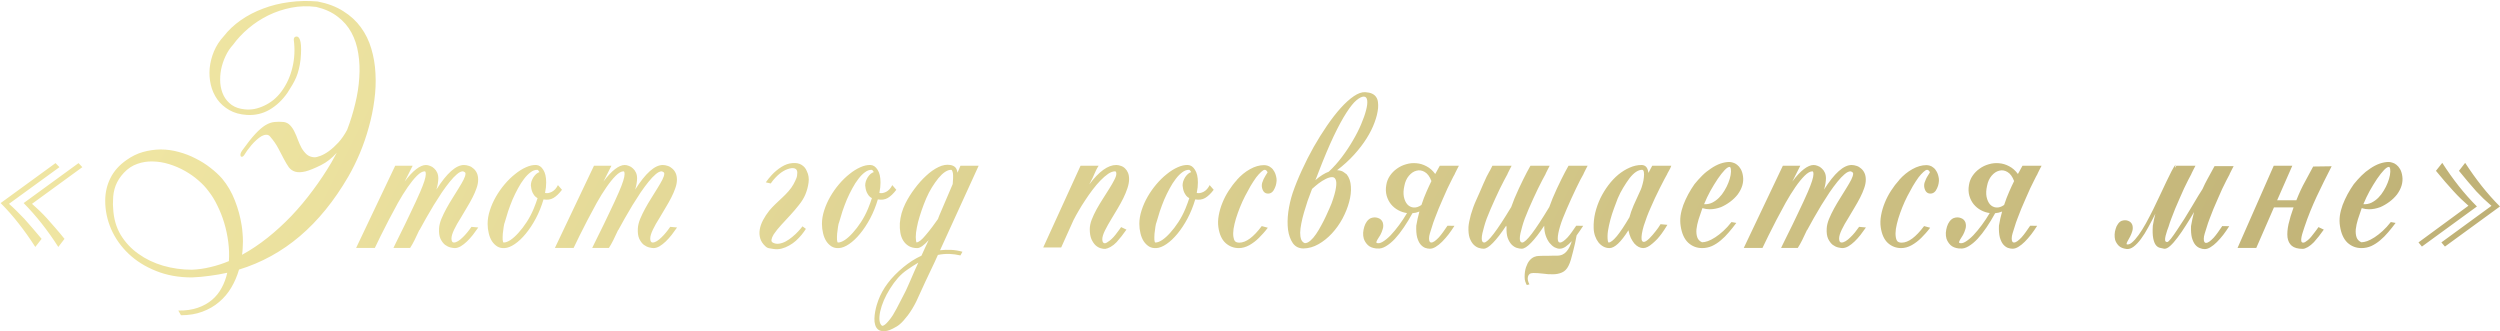 <?xml version="1.0" encoding="UTF-8"?> <svg xmlns="http://www.w3.org/2000/svg" width="1834" height="243" viewBox="0 0 1834 243" fill="none"> <path d="M57.619 119.656L60.402 122.625L23.479 149.529C25.334 151.137 27.22 152.869 29.138 154.725C31.055 156.58 32.88 158.466 34.611 160.384C36.405 162.363 38.415 164.651 40.642 167.249C42.868 169.785 45.095 172.444 47.321 175.228L42.775 181.165C38.817 174.98 34.735 169.228 30.529 163.909C26.324 158.59 21.932 153.611 17.355 148.973L57.619 119.656ZM40.734 119.656L43.61 122.625L6.594 149.529C8.449 151.137 10.336 152.9 12.253 154.817C14.232 156.735 16.057 158.59 17.727 160.384C19.52 162.363 21.53 164.651 23.757 167.249C25.983 169.785 28.241 172.444 30.529 175.228L25.891 181.165C21.932 174.98 17.85 169.228 13.645 163.909C9.501 158.59 5.109 153.611 0.471 148.973L40.734 119.656ZM233.046 1.092C240.406 2.514 246.684 4.896 251.879 8.235C257.136 11.513 261.435 15.472 264.775 20.11C268.176 24.749 270.712 29.944 272.382 35.696C274.114 41.448 275.135 47.509 275.444 53.88C275.815 60.25 275.537 66.806 274.609 73.548C273.743 80.228 272.382 86.845 270.527 93.401C268.733 99.957 266.537 106.328 263.94 112.513C261.342 118.636 258.528 124.326 255.497 129.583C245.169 147.334 233.356 161.868 220.058 173.187C206.76 184.505 191.855 192.7 175.341 197.771C173.981 202.472 172.094 206.863 169.682 210.945C167.27 215.027 164.301 218.553 160.776 221.521C157.25 224.552 153.137 226.933 148.437 228.665C143.798 230.397 138.572 231.263 132.758 231.263L130.81 227.83C136.253 227.892 141.015 227.212 145.097 225.789C149.179 224.367 152.674 222.418 155.58 219.944C158.487 217.47 160.838 214.533 162.631 211.131C164.487 207.729 165.847 204.049 166.713 200.091C162.569 201.019 158.333 201.761 154.003 202.317C149.736 202.936 145.314 203.338 140.737 203.523C130.965 203.523 122.151 201.915 114.296 198.699C106.441 195.545 99.762 191.339 94.257 186.082C88.753 180.825 84.516 174.826 81.547 168.084C78.64 161.342 77.187 154.415 77.187 147.303C77.187 141.303 78.455 135.768 80.991 130.696C83.526 125.563 87.454 121.141 92.773 117.43C96.669 114.646 100.72 112.667 104.926 111.492C109.194 110.317 113.461 109.699 117.729 109.637C122.306 109.637 126.79 110.255 131.181 111.492C135.572 112.667 139.716 114.275 143.613 116.316C147.571 118.296 151.189 120.584 154.467 123.182C157.745 125.717 160.559 128.315 162.91 130.975C166.868 135.737 169.991 141.087 172.28 147.024C174.63 152.962 176.3 159.085 177.289 165.394C177.599 167.311 177.815 169.228 177.939 171.146C178.124 173.063 178.217 175.011 178.217 176.99C178.217 178.66 178.155 180.33 178.032 182C177.97 183.67 177.815 185.309 177.568 186.917C184 183.392 190.247 179.217 196.308 174.393C202.431 169.507 208.276 164.157 213.842 158.343C219.409 152.467 224.635 146.22 229.521 139.603C234.469 132.985 238.984 126.212 243.066 119.285C243.746 118.11 244.396 116.935 245.014 115.76C245.694 114.523 246.375 113.286 247.055 112.049C243.468 116.069 239.602 119.1 235.458 121.141C230.758 123.491 226.923 125.037 223.954 125.779C220.986 126.46 218.543 126.521 216.625 125.965C214.708 125.408 213.131 124.326 211.894 122.718C210.719 121.048 209.513 119.038 208.276 116.688C207.101 114.337 205.74 111.74 204.194 108.895C202.709 106.049 200.668 103.112 198.071 100.081C197.329 99.215 196.401 98.813 195.287 98.875C194.236 98.875 193.092 99.215 191.855 99.895C190.68 100.576 189.443 101.504 188.144 102.679C186.907 103.792 185.701 105.029 184.526 106.39C183.412 107.688 182.361 109.018 181.371 110.379C180.444 111.678 179.671 112.853 179.052 113.904C178.557 114.585 178.063 114.956 177.568 115.018C177.135 115.079 176.795 114.925 176.547 114.554C176.362 114.121 176.331 113.533 176.454 112.791C176.64 112.049 177.073 111.214 177.753 110.286C181.464 105.091 184.649 101.071 187.309 98.226C190.03 95.319 192.504 93.185 194.731 91.824C197.019 90.463 199.215 89.69 201.318 89.505C203.421 89.257 205.74 89.257 208.276 89.505C210.131 89.814 211.677 90.649 212.914 92.01C214.151 93.309 215.203 94.886 216.069 96.741C216.996 98.597 217.831 100.576 218.574 102.679C219.378 104.782 220.274 106.761 221.264 108.616C222.315 110.41 223.552 111.956 224.975 113.255C226.398 114.492 228.222 115.203 230.449 115.389C231.562 115.451 233.077 115.11 234.995 114.368C236.974 113.626 239.077 112.451 241.303 110.843C243.592 109.173 245.911 107.07 248.261 104.534C250.611 101.937 252.745 98.844 254.662 95.257C257.075 88.948 259.054 82.547 260.6 76.053C262.208 69.497 263.198 63.126 263.569 56.941C264.002 50.757 263.754 44.85 262.827 39.222C261.961 33.593 260.291 28.491 257.817 23.914C255.343 19.337 251.972 15.441 247.704 12.225C243.499 8.947 238.273 6.565 232.026 5.081C225.717 4.277 219.594 4.463 213.657 5.638C207.719 6.813 202.091 8.699 196.772 11.297C191.515 13.895 186.69 17.049 182.299 20.76C177.908 24.471 174.135 28.491 170.981 32.82C168.754 35.232 166.899 38.047 165.414 41.263C163.93 44.417 162.848 47.695 162.167 51.097C161.549 54.437 161.363 57.776 161.611 61.116C161.92 64.456 162.755 67.487 164.116 70.208C165.476 72.868 167.425 75.125 169.96 76.981C172.496 78.774 175.712 79.856 179.609 80.228C181.897 80.475 184.247 80.382 186.66 79.949C189.072 79.454 191.453 78.65 193.803 77.537C196.215 76.424 198.504 75.001 200.668 73.269C202.833 71.476 204.781 69.404 206.513 67.054C210.286 61.92 212.945 56.106 214.492 49.612C216.1 43.056 216.44 36.253 215.512 29.202C215.512 27.594 216.223 26.79 217.646 26.79C219.068 26.914 220.027 28.336 220.522 31.058C221.017 33.717 221.017 37.861 220.522 43.489C220.213 46.211 219.78 48.623 219.223 50.726C218.728 52.828 218.079 54.839 217.275 56.756C216.471 58.611 215.543 60.436 214.492 62.23C213.44 64.023 212.234 65.971 210.873 68.074C207.162 73.393 202.771 77.537 197.7 80.506C192.628 83.413 187.093 84.681 181.093 84.31C176.145 84 171.878 82.825 168.29 80.784C164.703 78.743 161.765 76.145 159.477 72.991C157.189 69.775 155.58 66.188 154.653 62.23C153.725 58.209 153.447 54.127 153.818 49.983C154.251 45.778 155.302 41.665 156.972 37.645C158.704 33.562 161.085 29.883 164.116 26.605C167.517 22.213 171.692 18.286 176.64 14.822C181.588 11.359 187.062 8.514 193.061 6.287C199.06 3.999 205.431 2.422 212.172 1.556C218.976 0.628 225.934 0.473 233.046 1.092ZM152.983 140.252C151.004 137.531 148.499 134.871 145.468 132.273C142.499 129.676 139.19 127.356 135.541 125.315C131.892 123.274 128.058 121.635 124.037 120.398C120.017 119.161 116.028 118.512 112.07 118.45C108.173 118.326 104.4 118.914 100.751 120.213C97.102 121.45 93.824 123.615 90.917 126.707C88.134 129.676 86.093 132.861 84.794 136.263C83.557 139.603 82.939 143.128 82.939 146.839C82.939 147.828 82.908 148.911 82.846 150.086C82.846 151.199 82.908 152.22 83.032 153.147C83.403 160.322 85.227 166.692 88.505 172.259C91.845 177.763 96.174 182.402 101.494 186.175C106.813 190.009 112.843 192.916 119.584 194.896C126.388 196.875 133.469 197.864 140.829 197.864C145.406 197.679 149.952 197.029 154.467 195.916C158.982 194.865 163.466 193.411 167.919 191.556C168.229 186.979 168.074 182.309 167.455 177.547C166.837 172.723 165.847 168.053 164.487 163.538C163.126 159.023 161.456 154.786 159.477 150.828C157.56 146.808 155.395 143.283 152.983 140.252ZM257.167 89.783C257.167 89.659 257.136 89.69 257.075 89.876C257.013 90.061 256.92 90.309 256.796 90.618C256.858 90.495 256.92 90.371 256.982 90.247C257.044 90.061 257.106 89.907 257.167 89.783ZM350.861 166.878C349.624 168.672 348.294 170.496 346.872 172.352C345.449 174.145 343.996 175.753 342.512 177.176C341.027 178.598 339.512 179.773 337.966 180.701C336.419 181.567 334.966 182 333.605 182C332.925 182 331.904 181.845 330.544 181.536C329.183 181.227 327.822 180.577 326.462 179.588C325.163 178.536 324.05 177.052 323.122 175.135C322.256 173.217 321.916 170.682 322.101 167.527C322.225 165.424 322.782 163.136 323.771 160.662C324.823 158.126 326.06 155.56 327.482 152.962C328.905 150.364 330.42 147.798 332.028 145.262C333.698 142.664 335.213 140.221 336.574 137.933C337.997 135.644 339.172 133.603 340.099 131.81C341.027 129.954 341.491 128.47 341.491 127.356C341.491 126.8 341.213 126.398 340.656 126.15C340.161 125.841 339.79 125.687 339.543 125.687C338.306 125.687 336.852 126.398 335.182 127.82C333.574 129.181 331.843 131.006 329.987 133.294C328.132 135.582 326.183 138.211 324.142 141.18C322.163 144.148 320.184 147.241 318.205 150.457C316.288 153.673 314.401 156.889 312.546 160.105C310.752 163.26 309.144 166.167 307.721 168.826L307.629 168.733C306.392 171.393 305.217 173.867 304.103 176.155C302.99 178.382 301.908 180.299 300.856 181.907H288.61C288.858 181.412 289.383 180.33 290.187 178.66C290.991 176.99 291.981 174.98 293.156 172.63C294.331 170.28 295.599 167.713 296.96 164.93C298.32 162.085 299.681 159.24 301.042 156.395C302.464 153.488 303.794 150.674 305.031 147.952C306.268 145.231 307.35 142.819 308.278 140.716C310.999 134.407 312.36 130.109 312.36 127.82C312.36 126.398 312.113 125.687 311.618 125.687C309.948 125.687 308.031 126.769 305.866 128.934C303.701 131.098 301.444 133.882 299.094 137.283C296.743 140.685 294.362 144.52 291.95 148.787C289.6 153.055 287.342 157.26 285.178 161.404C283.013 165.548 281.034 169.445 279.24 173.094C277.508 176.743 276.086 179.681 274.972 181.907H261.242L289.909 121.604H302.712L296.867 133.201C299.836 129.181 302.65 126.15 305.309 124.109C307.969 122.068 310.35 121.048 312.453 121.048C313.443 121.048 314.463 121.264 315.514 121.697C316.628 122.068 317.617 122.687 318.483 123.553C319.411 124.357 320.153 125.377 320.71 126.614C321.266 127.789 321.545 129.212 321.545 130.882C321.545 131.871 321.421 133.139 321.174 134.686C320.926 136.17 320.586 137.623 320.153 139.046C327.761 127.047 334.502 121.048 340.378 121.048C341.553 121.048 342.759 121.264 343.996 121.697C345.233 122.068 346.346 122.718 347.336 123.646C348.387 124.511 349.222 125.625 349.841 126.985C350.459 128.346 350.768 129.954 350.768 131.81C350.768 133.789 350.366 135.892 349.562 138.118C348.82 140.283 347.831 142.571 346.594 144.983C345.357 147.396 343.965 149.869 342.419 152.405C340.934 154.879 339.45 157.384 337.966 159.92C336.048 162.889 334.44 165.734 333.141 168.455C331.843 171.176 331.193 173.341 331.193 174.949C331.193 176.928 331.781 177.918 332.956 177.918C333.884 177.918 334.904 177.578 336.017 176.897C337.131 176.217 338.244 175.32 339.357 174.207C340.532 173.094 341.677 171.857 342.79 170.496C343.903 169.135 344.924 167.775 345.851 166.414L350.861 166.878ZM391.581 152.962C392.262 151.354 392.787 149.993 393.158 148.88C393.591 147.705 393.993 146.53 394.364 145.354C393.499 144.922 392.756 144.334 392.138 143.592C391.581 142.85 391.086 142.046 390.654 141.18C390.282 140.314 390.004 139.448 389.819 138.582C389.633 137.654 389.509 136.819 389.447 136.077C389.447 135.088 389.602 134.067 389.911 133.016C390.282 131.964 390.746 130.975 391.303 130.047C391.921 129.119 392.602 128.315 393.344 127.635C394.148 126.954 394.952 126.491 395.756 126.243C395.447 125.687 395.168 125.285 394.921 125.037C394.736 124.728 394.457 124.573 394.086 124.573C392.416 124.573 390.777 125.192 389.169 126.429C387.561 127.604 385.984 129.212 384.438 131.253C382.891 133.232 381.407 135.551 379.985 138.211C378.562 140.809 377.232 143.53 375.995 146.375C374.82 149.22 373.738 152.096 372.748 155.003C371.82 157.848 371.016 160.507 370.336 162.981C370.027 163.6 369.749 164.744 369.501 166.414C369.254 168.022 369.037 169.692 368.852 171.424C368.728 173.094 368.697 174.609 368.759 175.97C368.883 177.269 369.13 177.918 369.501 177.918C370.924 177.918 372.594 177.299 374.511 176.062C376.428 174.764 378.376 173.001 380.356 170.774C382.397 168.548 384.407 165.919 386.386 162.889C388.365 159.858 390.097 156.549 391.581 152.962ZM412.27 139.231C410.167 142.015 408.064 144.025 405.961 145.262C403.92 146.437 401.508 146.777 398.725 146.282C397.24 151.292 395.354 155.962 393.066 160.291C390.777 164.559 388.303 168.3 385.644 171.517C383.046 174.671 380.387 177.176 377.665 179.031C374.944 180.887 372.439 181.876 370.151 182C368.11 182.124 366.316 181.722 364.77 180.794C363.223 179.804 361.925 178.506 360.873 176.897C359.822 175.228 359.049 173.31 358.554 171.146C357.997 168.919 357.719 166.6 357.719 164.188C357.719 160.971 358.276 157.662 359.389 154.261C360.502 150.797 361.987 147.457 363.842 144.241C365.697 141.025 367.831 137.994 370.243 135.149C372.655 132.304 375.191 129.83 377.851 127.728C380.51 125.563 383.17 123.893 385.829 122.718C388.551 121.481 391.086 120.924 393.437 121.048C395.478 121.172 397.179 122.347 398.539 124.573C399.962 126.738 400.673 129.83 400.673 133.851C400.673 135.088 400.611 136.294 400.487 137.469C400.364 138.644 400.147 140.005 399.838 141.551C401.322 141.922 402.992 141.644 404.848 140.716C406.703 139.726 408.188 138.087 409.301 135.799L412.27 139.231ZM496.686 166.878C495.449 168.672 494.119 170.496 492.697 172.352C491.274 174.145 489.821 175.753 488.337 177.176C486.852 178.598 485.337 179.773 483.791 180.701C482.244 181.567 480.791 182 479.43 182C478.75 182 477.729 181.845 476.369 181.536C475.008 181.227 473.647 180.577 472.287 179.588C470.988 178.536 469.875 177.052 468.947 175.135C468.081 173.217 467.741 170.682 467.926 167.527C468.05 165.424 468.607 163.136 469.596 160.662C470.648 158.126 471.885 155.56 473.307 152.962C474.73 150.364 476.245 147.798 477.853 145.262C479.523 142.664 481.038 140.221 482.399 137.933C483.822 135.644 484.997 133.603 485.924 131.81C486.852 129.954 487.316 128.47 487.316 127.356C487.316 126.8 487.038 126.398 486.481 126.15C485.986 125.841 485.615 125.687 485.368 125.687C484.131 125.687 482.677 126.398 481.007 127.82C479.399 129.181 477.668 131.006 475.812 133.294C473.957 135.582 472.008 138.211 469.967 141.18C467.988 144.148 466.009 147.241 464.03 150.457C462.113 153.673 460.226 156.889 458.371 160.105C456.577 163.26 454.969 166.167 453.546 168.826L453.454 168.733C452.217 171.393 451.042 173.867 449.928 176.155C448.815 178.382 447.733 180.299 446.681 181.907H434.435C434.683 181.412 435.208 180.33 436.012 178.66C436.816 176.99 437.806 174.98 438.981 172.63C440.156 170.28 441.424 167.713 442.785 164.93C444.145 162.085 445.506 159.24 446.867 156.395C448.289 153.488 449.619 150.674 450.856 147.952C452.093 145.231 453.175 142.819 454.103 140.716C456.824 134.407 458.185 130.109 458.185 127.82C458.185 126.398 457.938 125.687 457.443 125.687C455.773 125.687 453.856 126.769 451.691 128.934C449.526 131.098 447.269 133.882 444.919 137.283C442.568 140.685 440.187 144.52 437.775 148.787C435.425 153.055 433.167 157.26 431.003 161.404C428.838 165.548 426.859 169.445 425.065 173.094C423.333 176.743 421.911 179.681 420.797 181.907H407.067L435.734 121.604H448.537L442.692 133.201C445.661 129.181 448.475 126.15 451.134 124.109C453.794 122.068 456.175 121.048 458.278 121.048C459.268 121.048 460.288 121.264 461.339 121.697C462.453 122.068 463.442 122.687 464.308 123.553C465.236 124.357 465.978 125.377 466.535 126.614C467.091 127.789 467.37 129.212 467.37 130.882C467.37 131.871 467.246 133.139 466.999 134.686C466.751 136.17 466.411 137.623 465.978 139.046C473.586 127.047 480.327 121.048 486.203 121.048C487.378 121.048 488.584 121.264 489.821 121.697C491.058 122.068 492.171 122.718 493.161 123.646C494.212 124.511 495.047 125.625 495.666 126.985C496.284 128.346 496.593 129.954 496.593 131.81C496.593 133.789 496.191 135.892 495.387 138.118C494.645 140.283 493.656 142.571 492.419 144.983C491.182 147.396 489.79 149.869 488.244 152.405C486.759 154.879 485.275 157.384 483.791 159.92C481.873 162.889 480.265 165.734 478.966 168.455C477.668 171.176 477.018 173.341 477.018 174.949C477.018 176.928 477.606 177.918 478.781 177.918C479.709 177.918 480.729 177.578 481.842 176.897C482.956 176.217 484.069 175.32 485.182 174.207C486.357 173.094 487.502 171.857 488.615 170.496C489.728 169.135 490.749 167.775 491.676 166.414L496.686 166.878ZM567.457 182.649C566.282 182.464 565.169 182.278 564.118 182.093C563.128 181.907 562.231 181.412 561.427 180.608C559.572 178.877 558.335 176.99 557.716 174.949C557.098 172.846 556.974 170.682 557.345 168.455C557.716 166.167 558.52 163.847 559.757 161.497C560.994 159.147 562.54 156.797 564.396 154.446C565.757 152.838 567.241 151.261 568.849 149.715C570.519 148.169 572.158 146.622 573.766 145.076C575.436 143.53 576.982 141.953 578.405 140.345C579.889 138.675 581.126 136.943 582.116 135.149C583.043 133.418 583.724 131.995 584.157 130.882C584.651 129.769 584.899 128.346 584.899 126.614C584.837 124.202 583.414 123.12 580.631 123.367C576.673 123.924 572.807 126.181 569.035 130.14C567.736 131.438 566.53 132.923 565.416 134.593L561.798 133.758C563.097 131.902 564.52 130.14 566.066 128.47C568.231 126.119 570.643 124.109 573.302 122.439C575.962 120.77 578.621 119.842 581.281 119.656C584.064 119.409 586.321 119.842 588.053 120.955C589.847 122.068 591.115 123.584 591.857 125.501C593.156 128.099 593.589 130.913 593.156 133.943C592.785 136.912 591.981 139.881 590.744 142.85C589.692 145.324 588.146 147.828 586.105 150.364C584.126 152.9 581.992 155.405 579.703 157.879C577.477 160.291 575.25 162.703 573.024 165.115C570.859 167.465 569.035 169.754 567.55 171.98C566.684 173.403 566.159 174.671 565.973 175.784C565.787 176.836 566.128 177.578 566.994 178.011C568.416 178.753 569.931 179 571.539 178.753C573.209 178.506 574.848 177.949 576.456 177.083C578.064 176.217 579.642 175.135 581.188 173.836C582.796 172.537 584.28 171.146 585.641 169.661C586.754 168.486 587.775 167.28 588.703 166.043L591.207 167.898C590.342 169.259 589.29 170.713 588.053 172.259C586.816 173.743 585.425 175.197 583.878 176.619C582.332 177.98 580.662 179.155 578.869 180.145C577.137 181.134 575.312 181.876 573.395 182.371C571.478 182.866 569.498 182.959 567.457 182.649ZM636.845 152.962C637.525 151.354 638.051 149.993 638.422 148.88C638.855 147.705 639.257 146.53 639.628 145.354C638.762 144.922 638.02 144.334 637.401 143.592C636.845 142.85 636.35 142.046 635.917 141.18C635.546 140.314 635.267 139.448 635.082 138.582C634.896 137.654 634.773 136.819 634.711 136.077C634.711 135.088 634.865 134.067 635.175 133.016C635.546 131.964 636.01 130.975 636.566 130.047C637.185 129.119 637.865 128.315 638.607 127.635C639.411 126.954 640.215 126.491 641.019 126.243C640.71 125.687 640.432 125.285 640.184 125.037C639.999 124.728 639.721 124.573 639.349 124.573C637.68 124.573 636.041 125.192 634.432 126.429C632.824 127.604 631.247 129.212 629.701 131.253C628.155 133.232 626.67 135.551 625.248 138.211C623.825 140.809 622.496 143.53 621.259 146.375C620.083 149.22 619.001 152.096 618.012 155.003C617.084 157.848 616.28 160.507 615.599 162.981C615.29 163.6 615.012 164.744 614.764 166.414C614.517 168.022 614.301 169.692 614.115 171.424C613.991 173.094 613.96 174.609 614.022 175.97C614.146 177.269 614.393 177.918 614.764 177.918C616.187 177.918 617.857 177.299 619.774 176.062C621.692 174.764 623.64 173.001 625.619 170.774C627.66 168.548 629.67 165.919 631.649 162.889C633.628 159.858 635.36 156.549 636.845 152.962ZM657.533 139.231C655.43 142.015 653.327 144.025 651.224 145.262C649.183 146.437 646.771 146.777 643.988 146.282C642.504 151.292 640.617 155.962 638.329 160.291C636.041 164.559 633.567 168.3 630.907 171.517C628.309 174.671 625.65 177.176 622.929 179.031C620.207 180.887 617.702 181.876 615.414 182C613.373 182.124 611.579 181.722 610.033 180.794C608.487 179.804 607.188 178.506 606.137 176.897C605.085 175.228 604.312 173.31 603.817 171.146C603.261 168.919 602.982 166.6 602.982 164.188C602.982 160.971 603.539 157.662 604.652 154.261C605.765 150.797 607.25 147.457 609.105 144.241C610.961 141.025 613.095 137.994 615.507 135.149C617.919 132.304 620.455 129.83 623.114 127.728C625.774 125.563 628.433 123.893 631.093 122.718C633.814 121.481 636.35 120.924 638.7 121.048C640.741 121.172 642.442 122.347 643.803 124.573C645.225 126.738 645.936 129.83 645.936 133.851C645.936 135.088 645.874 136.294 645.751 137.469C645.627 138.644 645.411 140.005 645.101 141.551C646.586 141.922 648.256 141.644 650.111 140.716C651.967 139.726 653.451 138.087 654.564 135.799L657.533 139.231ZM704.562 187.381C701.964 186.762 699.243 186.391 696.398 186.268C693.614 186.206 690.831 186.453 688.048 187.01L685.729 192.112C683.44 196.937 681.152 201.761 678.863 206.585C676.575 211.471 674.348 216.326 672.184 221.15C670.205 225.109 668.133 228.51 665.968 231.355C663.803 234.201 661.886 236.334 660.216 237.757C659.536 238.375 658.732 238.963 657.804 239.52C656.814 240.076 655.856 240.602 654.928 241.097C653.196 241.963 651.835 242.488 650.846 242.674C649.856 242.859 648.99 242.952 648.248 242.952C646.455 242.952 645.063 242.519 644.073 241.653C643.084 240.787 642.404 239.674 642.032 238.313C641.599 236.953 641.414 235.407 641.476 233.675C641.538 231.943 641.723 230.242 642.032 228.572C642.342 226.902 642.713 225.325 643.146 223.841C643.579 222.356 643.981 221.15 644.352 220.223C645.96 215.893 648.279 211.718 651.31 207.698C654.279 203.74 658.113 199.812 662.814 195.916C664.793 194.308 666.865 192.793 669.029 191.37C671.256 189.948 673.575 188.68 675.987 187.566C677.039 185.216 677.967 183.175 678.771 181.443C679.575 179.65 680.41 177.887 681.276 176.155C677.75 180.052 674.967 182 672.926 182C670.452 182 668.38 181.505 666.71 180.516C665.04 179.526 663.68 178.196 662.628 176.526C661.577 174.856 660.865 172.908 660.494 170.682C660.123 168.455 660 166.136 660.123 163.724C660.309 161.312 660.742 158.868 661.422 156.395C662.164 153.859 663.092 151.478 664.205 149.251C666.061 145.54 668.318 141.922 670.978 138.396C673.637 134.809 676.451 131.655 679.42 128.934C682.389 126.15 685.419 124.017 688.512 122.532C691.604 121.048 694.511 120.553 697.233 121.048C698.655 121.295 699.799 121.821 700.665 122.625C701.531 123.367 702.119 124.728 702.428 126.707C702.861 125.779 703.232 124.913 703.541 124.109C703.85 123.305 704.191 122.47 704.562 121.604H717.921L689.625 183.577C692.285 183.268 694.975 183.175 697.696 183.299C700.48 183.423 703.263 183.886 706.046 184.69L704.562 187.381ZM672.277 177.825C673.885 177.825 676.142 176.062 679.049 172.537C680.781 170.496 682.389 168.486 683.873 166.507C685.358 164.466 686.811 162.456 688.234 160.477L688.141 160.569C688.326 160.136 688.481 159.703 688.605 159.271C688.79 158.776 688.976 158.312 689.161 157.879L698.903 135.057C699.026 133.696 699.119 132.335 699.181 130.975C699.243 129.552 699.212 128.315 699.088 127.264C698.964 126.46 698.779 125.81 698.531 125.315C698.346 124.821 698.098 124.573 697.789 124.573C694.944 124.573 691.821 126.614 688.419 130.696C686.687 132.861 685.079 135.149 683.595 137.562C682.111 139.974 680.75 142.602 679.513 145.447C677.039 151.261 675.029 157.075 673.483 162.889C672.802 165.734 672.307 168.331 671.998 170.682C671.751 172.97 671.751 174.949 671.998 176.619C672.184 177.423 672.277 177.825 672.277 177.825ZM665.597 197.864C663.185 199.472 660.896 201.482 658.732 203.895C656.629 206.307 654.711 208.904 652.98 211.688C651.186 214.533 649.671 217.378 648.434 220.223C647.197 223.13 646.3 225.851 645.743 228.387C645.187 230.923 645.001 233.118 645.187 234.974C645.372 236.891 646.022 238.252 647.135 239.056C648.31 239.056 649.887 237.85 651.866 235.438C652.98 234.139 654.031 232.716 655.021 231.17C655.948 229.686 656.845 228.108 657.711 226.438C658.639 224.707 659.567 222.913 660.494 221.058C661.484 219.202 662.412 217.409 663.278 215.677C664.205 213.945 665.009 212.275 665.69 210.667C666.432 209.121 667.05 207.729 667.545 206.492C668.782 203.647 669.895 201.08 670.885 198.792C671.875 196.565 672.802 194.524 673.668 192.669C672.307 193.473 670.947 194.308 669.586 195.174C668.287 196.04 666.958 196.937 665.597 197.864ZM810.494 178.475C811.236 178.475 812.473 177.794 814.205 176.434C815.999 175.011 817.823 173.001 819.679 170.403C820.174 169.785 820.637 169.166 821.07 168.548C821.503 167.929 821.967 167.28 822.462 166.6L826.358 168.455C823.946 171.919 821.534 174.98 819.122 177.64C817.7 179.124 816.215 180.299 814.669 181.165C813.123 181.969 811.886 182.433 810.958 182.557C809.968 182.68 808.793 182.526 807.433 182.093C806.134 181.722 804.897 181.01 803.722 179.959C802.547 178.846 801.526 177.33 800.66 175.413C799.856 173.496 799.454 171.053 799.454 168.084C799.454 165.981 799.918 163.693 800.846 161.219C801.835 158.683 803.041 156.116 804.464 153.519C805.948 150.859 807.525 148.23 809.195 145.633C810.865 143.035 812.411 140.592 813.834 138.304C815.318 135.953 816.524 133.851 817.452 131.995C818.442 130.14 818.937 128.655 818.937 127.542C818.937 126.305 818.627 125.687 818.009 125.687C816.463 125.687 814.762 126.305 812.906 127.542C811.113 128.779 809.226 130.418 807.247 132.459C805.33 134.438 803.412 136.696 801.495 139.231C799.578 141.767 797.753 144.365 796.021 147.024C794.29 149.622 792.713 152.158 791.29 154.632C789.868 157.044 788.692 159.178 787.765 161.033V160.94C786.218 164.28 784.672 167.713 783.126 171.238C781.58 174.764 780.034 178.196 778.487 181.536H765.313L792.682 121.604H805.948C805.206 122.718 804.649 123.676 804.278 124.48C803.907 125.285 803.505 126.15 803.072 127.078C802.701 128.006 802.206 129.119 801.588 130.418C801.031 131.655 800.196 133.294 799.083 135.335C806.196 125.81 812.783 121.048 818.844 121.048C820.019 121.048 821.163 121.264 822.276 121.697C823.451 122.068 824.472 122.687 825.338 123.553C826.204 124.357 826.915 125.408 827.472 126.707C828.028 128.006 828.307 129.552 828.307 131.346C828.307 133.387 827.905 135.613 827.101 138.025C826.297 140.438 825.276 142.911 824.039 145.447C822.802 147.921 821.41 150.457 819.864 153.055C818.38 155.59 816.896 158.064 815.411 160.477C813.556 163.507 811.948 166.383 810.587 169.104C809.288 171.764 808.639 173.898 808.639 175.506C808.639 176.557 808.824 177.33 809.195 177.825C809.566 178.258 809.999 178.475 810.494 178.475ZM869.676 152.962C870.356 151.354 870.882 149.993 871.253 148.88C871.686 147.705 872.088 146.53 872.459 145.354C871.593 144.922 870.851 144.334 870.233 143.592C869.676 142.85 869.181 142.046 868.748 141.18C868.377 140.314 868.099 139.448 867.913 138.582C867.728 137.654 867.604 136.819 867.542 136.077C867.542 135.088 867.697 134.067 868.006 133.016C868.377 131.964 868.841 130.975 869.398 130.047C870.016 129.119 870.697 128.315 871.439 127.635C872.243 126.954 873.047 126.491 873.851 126.243C873.542 125.687 873.263 125.285 873.016 125.037C872.83 124.728 872.552 124.573 872.181 124.573C870.511 124.573 868.872 125.192 867.264 126.429C865.656 127.604 864.079 129.212 862.533 131.253C860.986 133.232 859.502 135.551 858.079 138.211C856.657 140.809 855.327 143.53 854.09 146.375C852.915 149.22 851.833 152.096 850.843 155.003C849.915 157.848 849.111 160.507 848.431 162.981C848.122 163.6 847.843 164.744 847.596 166.414C847.349 168.022 847.132 169.692 846.947 171.424C846.823 173.094 846.792 174.609 846.854 175.97C846.978 177.269 847.225 177.918 847.596 177.918C849.019 177.918 850.689 177.299 852.606 176.062C854.523 174.764 856.471 173.001 858.451 170.774C860.492 168.548 862.502 165.919 864.481 162.889C866.46 159.858 868.192 156.549 869.676 152.962ZM890.365 139.231C888.262 142.015 886.159 144.025 884.056 145.262C882.015 146.437 879.603 146.777 876.82 146.282C875.335 151.292 873.449 155.962 871.161 160.291C868.872 164.559 866.398 168.3 863.739 171.517C861.141 174.671 858.481 177.176 855.76 179.031C853.039 180.887 850.534 181.876 848.245 182C846.204 182.124 844.411 181.722 842.865 180.794C841.318 179.804 840.02 178.506 838.968 176.897C837.917 175.228 837.144 173.31 836.649 171.146C836.092 168.919 835.814 166.6 835.814 164.188C835.814 160.971 836.37 157.662 837.484 154.261C838.597 150.797 840.081 147.457 841.937 144.241C843.792 141.025 845.926 137.994 848.338 135.149C850.75 132.304 853.286 129.83 855.946 127.728C858.605 125.563 861.265 123.893 863.924 122.718C866.646 121.481 869.181 120.924 871.532 121.048C873.573 121.172 875.273 122.347 876.634 124.573C878.057 126.738 878.768 129.83 878.768 133.851C878.768 135.088 878.706 136.294 878.582 137.469C878.459 138.644 878.242 140.005 877.933 141.551C879.417 141.922 881.087 141.644 882.943 140.716C884.798 139.726 886.283 138.087 887.396 135.799L890.365 139.231ZM930.064 167.063C929.013 168.486 927.93 169.816 926.817 171.053C925.704 172.29 924.622 173.434 923.57 174.485C921.467 176.588 919.117 178.382 916.519 179.866C913.922 181.289 911.355 182 908.819 182C905.108 182 901.861 180.763 899.078 178.289C896.295 175.753 894.532 171.857 893.79 166.6C893.419 163.878 893.512 161.002 894.068 157.972C894.625 154.879 895.522 151.818 896.759 148.787C897.996 145.695 899.542 142.726 901.397 139.881C903.253 136.974 905.263 134.345 907.428 131.995H907.335C910.304 128.655 913.52 126.027 916.983 124.109C920.509 122.13 923.941 121.141 927.281 121.141C928.023 121.141 928.858 121.264 929.786 121.512C930.714 121.759 931.61 122.254 932.476 122.996C933.404 123.676 934.208 124.666 934.888 125.965C935.631 127.264 936.156 128.965 936.466 131.067C936.589 132.119 936.527 133.263 936.28 134.5C936.095 135.675 935.723 136.85 935.167 138.025C934.054 140.685 932.415 142.015 930.25 142.015C927.776 142.015 926.261 140.376 925.704 137.098C925.58 136.17 925.642 135.211 925.889 134.222C926.199 133.232 926.57 132.273 927.003 131.346C927.436 130.418 927.9 129.583 928.394 128.841C928.889 128.037 929.291 127.387 929.6 126.893L929.879 126.521C929.817 126.089 929.569 125.656 929.137 125.223C928.765 124.79 928.332 124.573 927.838 124.573C927.157 124.573 926.261 125.099 925.147 126.15C924.034 127.14 922.828 128.47 921.529 130.14C920.107 132.119 918.715 134.253 917.354 136.541C916.055 138.829 914.726 141.272 913.365 143.87C912.004 146.53 910.767 149.251 909.654 152.034C908.541 154.817 907.551 157.601 906.685 160.384C905.881 163.105 905.294 165.61 904.923 167.898C904.613 170.187 904.582 172.135 904.83 173.743C905.015 175.166 905.417 176.248 906.036 176.99C906.716 177.671 907.768 178.011 909.19 178.011C914.076 178.011 919.55 173.96 925.611 165.857L930.064 167.063ZM987.947 127.913C989.803 130.263 990.823 133.232 991.009 136.819C991.256 140.407 990.823 144.21 989.71 148.23C988.659 152.189 987.051 156.209 984.886 160.291C982.721 164.311 980.124 167.96 977.093 171.238C974.124 174.454 970.846 177.083 967.259 179.124C963.672 181.165 959.961 182.216 956.126 182.278C952.786 182.216 950.22 180.918 948.426 178.382C946.632 175.784 945.457 172.506 944.901 168.548C944.406 164.59 944.468 160.229 945.086 155.467C945.766 150.643 946.849 145.973 948.333 141.458C950.189 136.077 952.446 130.511 955.106 124.759C957.765 118.945 960.641 113.286 963.734 107.781C966.888 102.277 970.135 97.081 973.475 92.195C976.876 87.247 980.216 82.949 983.494 79.3C986.834 75.589 990.05 72.682 993.143 70.579C996.235 68.476 999.018 67.487 1001.49 67.61C1003.6 67.734 1005.3 68.105 1006.59 68.724C1007.89 69.342 1008.88 70.177 1009.56 71.228C1010.24 72.218 1010.68 73.424 1010.86 74.847C1011.05 76.207 1011.08 77.692 1010.96 79.3C1010.65 82.578 1009.78 86.103 1008.36 89.876C1007 93.649 1005.05 97.545 1002.51 101.565C1000.04 105.524 996.977 109.513 993.328 113.533C989.741 117.492 985.597 121.264 980.897 124.852C983.061 124.975 984.7 125.47 985.814 126.336C986.989 127.14 987.7 127.666 987.947 127.913ZM1000.47 70.857C999.049 70.857 997.256 71.754 995.091 73.548C992.988 75.28 990.545 78.31 987.762 82.64C984.979 86.907 981.855 92.659 978.392 99.895C974.99 107.07 971.217 116.038 967.073 126.8C966.764 127.666 966.424 128.562 966.053 129.49C965.682 130.356 965.311 131.253 964.94 132.181C966.795 130.573 968.527 129.274 970.135 128.284C971.805 127.233 973.351 126.46 974.774 125.965C978.237 122.749 981.453 119.161 984.422 115.203C987.453 111.183 990.143 107.132 992.493 103.05C994.905 98.968 996.916 95.009 998.524 91.175C1000.19 87.278 1001.4 83.846 1002.14 80.877C1002.95 77.846 1003.22 75.434 1002.98 73.641C1002.73 71.785 1001.89 70.857 1000.47 70.857ZM957.239 178.382C958.538 178.382 959.899 177.763 961.321 176.526C962.744 175.289 964.105 173.712 965.404 171.795C966.764 169.816 968.063 167.651 969.3 165.301C970.599 162.951 971.743 160.693 972.733 158.528C973.784 156.364 974.65 154.446 975.33 152.776C976.011 151.045 976.505 149.869 976.815 149.251C978.608 144.303 979.691 140.438 980.062 137.654C980.495 134.871 980.402 132.861 979.783 131.624C979.227 130.387 978.268 129.83 976.907 129.954C975.609 130.016 974.124 130.48 972.454 131.346C970.784 132.15 969.053 133.232 967.259 134.593C965.527 135.953 963.95 137.283 962.528 138.582C961.414 141.427 960.332 144.334 959.28 147.303C958.291 150.271 957.394 153.147 956.59 155.931C955.786 158.714 955.137 161.373 954.642 163.909C954.147 166.383 953.869 168.641 953.807 170.682C953.807 172.661 954.054 174.331 954.549 175.691C955.106 177.052 956.002 177.949 957.239 178.382ZM1009.56 182.278C1006.9 181.969 1004.86 181.134 1003.43 179.773C1002.01 178.351 1001.02 176.774 1000.46 175.042C1000.09 173.743 999.939 172.321 1000 170.774C1000.12 169.228 1000.4 167.744 1000.84 166.321C1001.27 164.899 1001.89 163.631 1002.69 162.518C1003.56 161.342 1004.55 160.507 1005.66 160.013C1007.52 159.332 1009.28 159.301 1010.95 159.92C1012.62 160.477 1013.76 161.559 1014.38 163.167C1014.88 164.837 1014.88 166.445 1014.38 167.991C1013.95 169.537 1013.36 170.991 1012.62 172.352C1011.88 173.65 1011.16 174.795 1010.48 175.784C1009.87 176.774 1009.62 177.547 1009.74 178.104C1010.98 178.722 1012.53 178.475 1014.38 177.361C1016.24 176.248 1018.18 174.64 1020.23 172.537C1022.27 170.372 1024.34 167.868 1026.44 165.022C1028.54 162.177 1030.46 159.271 1032.19 156.302C1029.9 155.993 1027.74 155.281 1025.7 154.168C1023.66 153.055 1021.9 151.601 1020.41 149.808C1018.99 148.014 1017.94 145.942 1017.26 143.592C1016.58 141.18 1016.48 138.551 1016.98 135.706C1017.35 133.294 1018.22 131.067 1019.58 129.026C1021 126.924 1022.73 125.161 1024.77 123.738C1026.81 122.254 1029.07 121.172 1031.54 120.491C1034.02 119.749 1036.52 119.502 1039.06 119.749C1041.59 119.935 1044.07 120.677 1046.48 121.976C1048.89 123.213 1051.03 125.099 1052.88 127.635C1053.01 127.387 1053.13 127.171 1053.25 126.985C1053.38 126.738 1053.5 126.521 1053.62 126.336L1056.22 121.604H1070.23C1069.74 122.47 1069.27 123.367 1068.84 124.295C1068.41 125.161 1067.88 126.212 1067.26 127.449H1067.35C1066.67 128.562 1065.87 130.078 1064.94 131.995C1064.01 133.851 1062.99 135.923 1061.88 138.211C1060.83 140.499 1059.75 142.942 1058.63 145.54C1057.52 148.076 1056.44 150.581 1055.39 153.055C1054.4 155.529 1053.47 157.91 1052.6 160.198C1051.74 162.425 1051.06 164.404 1050.56 166.136C1050.01 167.991 1049.48 169.661 1048.98 171.146C1048.55 172.568 1048.34 173.805 1048.34 174.856C1048.34 176.897 1048.86 177.918 1049.91 177.918C1050.72 177.918 1051.58 177.578 1052.51 176.897C1053.5 176.155 1054.52 175.228 1055.57 174.114C1056.62 172.939 1057.67 171.609 1058.73 170.125C1059.78 168.641 1060.83 167.125 1061.88 165.579L1066.98 165.672C1065.62 167.837 1064.17 169.939 1062.62 171.98C1061.08 173.96 1059.5 175.753 1057.89 177.361C1056.35 178.908 1054.8 180.145 1053.25 181.072C1051.77 182 1050.35 182.464 1048.98 182.464C1047.87 182.464 1046.7 182.247 1045.46 181.814C1044.22 181.32 1043.08 180.454 1042.03 179.217C1041.04 177.98 1040.23 176.279 1039.61 174.114C1039.06 171.888 1038.84 169.043 1038.97 165.579C1039.27 163.785 1039.61 162.023 1039.99 160.291C1040.36 158.559 1040.79 156.858 1041.28 155.188C1040.42 155.498 1039.55 155.776 1038.69 156.023C1037.88 156.209 1037.05 156.333 1036.18 156.395C1034.2 160.044 1032.1 163.507 1029.87 166.785C1027.71 170.001 1025.51 172.815 1023.29 175.228C1021.06 177.578 1018.83 179.402 1016.61 180.701C1014.44 182 1012.37 182.526 1010.39 182.278H1009.56ZM1042.77 150.364C1043.94 146.777 1045.18 143.53 1046.48 140.623C1047.78 137.654 1048.98 135.057 1050.1 132.83C1048.86 129.552 1047.22 127.326 1045.18 126.15C1043.2 124.975 1041.19 124.666 1039.15 125.223C1037.11 125.717 1035.25 126.954 1033.58 128.934C1031.91 130.913 1030.8 133.387 1030.24 136.355C1029.56 139.324 1029.44 141.984 1029.87 144.334C1030.37 146.684 1031.2 148.54 1032.38 149.9C1033.62 151.261 1035.13 152.034 1036.92 152.22C1038.78 152.405 1040.73 151.787 1042.77 150.364ZM1104.92 165.579C1101.33 171.022 1098.12 175.197 1095.27 178.104C1092.49 181.01 1090.2 182.464 1088.41 182.464C1087.29 182.464 1086.06 182.247 1084.7 181.814C1083.4 181.382 1082.16 180.577 1080.98 179.402C1079.81 178.165 1078.85 176.526 1078.11 174.485C1077.43 172.444 1077.15 169.785 1077.27 166.507C1077.34 165.394 1077.52 164.064 1077.83 162.518C1078.14 160.91 1078.54 159.209 1079.04 157.415C1079.59 155.621 1080.18 153.828 1080.8 152.034C1081.48 150.179 1082.19 148.447 1082.93 146.839C1083.8 144.86 1084.7 142.85 1085.62 140.809C1086.55 138.706 1087.42 136.696 1088.22 134.778C1089.09 132.861 1089.89 131.098 1090.63 129.49C1091.44 127.882 1092.15 126.552 1092.77 125.501V125.594C1093.08 124.975 1093.42 124.326 1093.79 123.646C1094.16 122.903 1094.5 122.223 1094.81 121.604H1108.91C1108.41 122.47 1107.95 123.367 1107.52 124.295C1107.15 125.161 1106.62 126.212 1105.94 127.449H1106.03C1105.35 128.624 1104.52 130.171 1103.53 132.088C1102.54 134.005 1101.46 136.139 1100.28 138.489C1099.17 140.778 1098.02 143.221 1096.85 145.818C1095.67 148.354 1094.56 150.859 1093.51 153.333C1092.46 155.807 1091.5 158.157 1090.63 160.384C1089.83 162.61 1089.21 164.528 1088.78 166.136C1088.22 168.053 1087.79 169.723 1087.48 171.146C1087.17 172.568 1087.01 173.836 1087.01 174.949C1087.01 176.928 1087.6 177.918 1088.78 177.918C1091.56 177.918 1098.15 169.29 1108.54 152.034V152.127C1109.22 150.148 1110.05 147.952 1111.04 145.54C1112.09 143.128 1113.15 140.747 1114.2 138.396C1115.31 135.984 1116.39 133.727 1117.44 131.624C1118.5 129.521 1119.39 127.758 1120.13 126.336L1122.73 121.604H1136.83C1136.34 122.47 1135.88 123.367 1135.44 124.295C1135.07 125.161 1134.55 126.212 1133.87 127.449H1133.96C1133.28 128.624 1132.44 130.171 1131.45 132.088C1130.46 134.005 1129.38 136.139 1128.21 138.489C1127.09 140.778 1125.95 143.221 1124.77 145.818C1123.6 148.354 1122.49 150.859 1121.43 153.333C1120.38 155.807 1119.42 158.157 1118.56 160.384C1117.75 162.61 1117.14 164.528 1116.7 166.136C1116.15 168.053 1115.71 169.723 1115.4 171.146C1115.09 172.568 1114.94 173.836 1114.94 174.949C1114.94 176.928 1115.53 177.918 1116.7 177.918C1119.49 177.918 1126.07 169.29 1136.46 152.034V152.127C1137.14 150.148 1137.98 147.952 1138.97 145.54C1140.02 143.128 1141.07 140.747 1142.12 138.396C1143.24 135.984 1144.32 133.727 1145.37 131.624C1146.42 129.521 1147.32 127.758 1148.06 126.336L1150.66 121.604H1164.67C1164.17 122.47 1163.71 123.367 1163.27 124.295C1162.84 125.161 1162.32 126.212 1161.7 127.449H1161.79C1161.11 128.624 1160.27 130.14 1159.29 131.995C1158.36 133.851 1157.34 135.923 1156.22 138.211C1155.11 140.499 1153.97 142.942 1152.79 145.54C1151.62 148.076 1150.5 150.581 1149.45 153.055C1148.4 155.529 1147.41 157.91 1146.48 160.198C1145.62 162.425 1144.94 164.404 1144.44 166.136C1143.33 169.847 1142.77 172.754 1142.77 174.856C1142.77 176.897 1143.3 177.918 1144.35 177.918C1145.15 177.918 1146.02 177.578 1146.95 176.897C1147.94 176.155 1148.96 175.228 1150.01 174.114C1151.06 172.939 1152.11 171.609 1153.16 170.125C1154.21 168.641 1155.26 167.125 1156.32 165.579L1161.42 165.672C1160.61 166.909 1159.81 168.115 1159.01 169.29C1158.26 170.465 1157.46 171.609 1156.59 172.723C1156.29 174.393 1155.91 176.279 1155.48 178.382C1155.05 180.423 1154.55 182.464 1154 184.505C1153.5 186.608 1152.98 188.587 1152.42 190.442C1151.86 192.298 1151.28 193.813 1150.66 194.988C1149.48 197.4 1147.87 199.039 1145.83 199.905C1143.85 200.771 1141.66 201.204 1139.25 201.204C1136.9 201.266 1134.45 201.111 1131.92 200.74C1129.44 200.431 1127.09 200.276 1124.87 200.276C1123.63 200.276 1122.7 200.524 1122.08 201.019C1121.46 201.575 1121.06 202.256 1120.88 203.06C1120.69 203.925 1120.69 204.822 1120.88 205.75C1121.12 206.74 1121.5 207.698 1121.99 208.626L1120.04 209.09C1119.61 208.286 1119.24 207.42 1118.93 206.492C1118.62 205.564 1118.46 204.482 1118.46 203.245C1118.46 200.4 1118.81 197.988 1119.49 196.009C1120.17 194.03 1121 192.422 1121.99 191.185C1123.04 189.948 1124.19 189.051 1125.42 188.494C1126.66 187.999 1127.87 187.752 1129.04 187.752C1129.91 187.752 1130.9 187.721 1132.01 187.659C1133.12 187.659 1134.27 187.659 1135.44 187.659C1136.62 187.659 1137.79 187.628 1138.97 187.566C1140.14 187.566 1141.23 187.566 1142.21 187.566C1143.76 187.566 1145.12 187.288 1146.3 186.731C1147.47 186.175 1148.46 185.402 1149.27 184.412C1150.13 183.423 1150.87 182.278 1151.49 180.979C1152.11 179.681 1152.64 178.32 1153.07 176.897C1151.52 178.567 1150.01 179.928 1148.52 180.979C1147.04 181.969 1145.59 182.464 1144.16 182.464C1143.05 182.464 1141.81 182.124 1140.45 181.443C1139.15 180.701 1137.92 179.619 1136.74 178.196C1135.63 176.774 1134.7 175.011 1133.96 172.908C1133.22 170.805 1132.84 168.362 1132.84 165.579C1129.26 171.022 1126.04 175.197 1123.2 178.104C1120.41 181.01 1118.12 182.464 1116.33 182.464C1115.22 182.464 1113.98 182.247 1112.62 181.814C1111.32 181.382 1110.08 180.577 1108.91 179.402C1107.73 178.165 1106.78 176.526 1106.03 174.485C1105.35 172.444 1105.07 169.785 1105.2 166.507L1104.92 165.579ZM1180.06 177.918C1181.48 177.918 1183.49 176.372 1186.09 173.279C1188.69 170.125 1191.78 165.486 1195.37 159.363C1195.99 156.889 1197.01 153.982 1198.43 150.643C1199.91 147.303 1201.61 143.561 1203.53 139.417V139.51C1204.09 138.211 1204.58 136.696 1205.02 134.964C1205.51 133.232 1205.82 131.624 1205.94 130.14C1206.13 128.593 1206.13 127.295 1205.94 126.243C1205.76 125.13 1205.32 124.573 1204.64 124.573C1201.74 124.573 1198.68 126.614 1195.46 130.696C1193.85 132.861 1192.31 135.18 1190.82 137.654C1189.34 140.066 1187.98 142.726 1186.74 145.633C1185.87 147.859 1184.95 150.333 1183.96 153.055C1182.97 155.714 1182.1 158.436 1181.36 161.219C1180.62 164.002 1180.03 166.723 1179.6 169.383C1179.22 172.042 1179.19 174.485 1179.5 176.712C1179.69 177.516 1179.87 177.918 1180.06 177.918ZM1223.2 164.93C1222.52 166.105 1221.81 167.249 1221.06 168.362C1220.38 169.476 1219.7 170.465 1219.02 171.331C1218.03 172.692 1216.98 173.991 1215.87 175.228C1214.76 176.403 1213.58 177.516 1212.34 178.567C1209.75 180.856 1207.46 182 1205.48 182C1204.37 182 1203.25 181.722 1202.14 181.165C1201.03 180.608 1199.97 179.773 1198.98 178.66C1198.06 177.547 1197.19 176.186 1196.39 174.578C1195.64 172.97 1195.06 171.084 1194.62 168.919C1189.12 177.64 1184.48 182 1180.71 182C1179.1 182 1177.62 181.629 1176.26 180.887C1174.89 180.145 1173.69 179.124 1172.64 177.825C1171.59 176.465 1170.75 174.887 1170.13 173.094C1169.51 171.3 1169.17 169.383 1169.11 167.342C1168.99 163.631 1169.36 159.92 1170.22 156.209C1171.15 152.436 1172.42 148.849 1174.03 145.447C1175.7 142.046 1177.65 138.86 1179.87 135.892C1182.16 132.861 1184.6 130.263 1187.2 128.099C1189.86 125.934 1192.61 124.233 1195.46 122.996C1198.37 121.697 1201.27 121.048 1204.18 121.048C1207.03 121.048 1208.7 122.811 1209.19 126.336L1209.28 126.614V126.893C1209.78 126.027 1210.24 125.13 1210.67 124.202C1211.17 123.274 1211.63 122.409 1212.07 121.604H1226.07C1226.01 121.728 1225.89 122.007 1225.7 122.439C1225.58 122.811 1225.49 123.058 1225.43 123.182C1225.12 123.738 1224.78 124.388 1224.4 125.13C1224.03 125.81 1223.6 126.583 1223.11 127.449H1223.2C1222.7 128.315 1221.99 129.614 1221.06 131.346C1220.14 133.077 1219.02 135.242 1217.72 137.84C1216.43 140.438 1215.19 142.973 1214.01 145.447C1212.9 147.859 1211.88 150.148 1210.95 152.312C1209.96 154.477 1209.04 156.704 1208.17 158.992C1207.3 161.281 1206.53 163.507 1205.85 165.672C1204.55 170.187 1204.03 173.496 1204.27 175.599C1204.46 176.836 1205.02 177.454 1205.94 177.454C1206.87 177.454 1208.17 176.65 1209.84 175.042C1210.71 174.176 1211.54 173.279 1212.34 172.352C1213.15 171.424 1213.95 170.434 1214.76 169.383C1215.31 168.702 1215.87 167.96 1216.43 167.156C1216.98 166.29 1217.57 165.394 1218.19 164.466L1223.2 164.93ZM1268.84 122.439C1267.91 122.439 1266.7 123.213 1265.22 124.759C1263.73 126.305 1262.03 128.47 1260.11 131.253C1258.26 134.036 1256.47 136.974 1254.73 140.066C1253.06 143.097 1251.52 146.344 1250.1 149.808C1252.2 149.931 1254.18 149.56 1256.03 148.694C1257.89 147.767 1259.56 146.561 1261.04 145.076C1262.59 143.53 1263.92 141.798 1265.03 139.881C1266.21 137.964 1267.17 136.046 1267.91 134.129C1268.71 132.15 1269.27 130.263 1269.58 128.47C1269.89 126.676 1269.95 125.161 1269.76 123.924C1269.58 122.934 1269.27 122.439 1268.84 122.439ZM1248.61 177.732C1249.85 177.732 1251.27 177.454 1252.88 176.897C1254.55 176.279 1256.34 175.351 1258.26 174.114C1260.18 172.877 1262.16 171.331 1264.2 169.476C1266.24 167.62 1268.25 165.424 1270.23 162.889L1273.75 163.538C1272.02 165.888 1270.2 168.177 1268.28 170.403C1266.42 172.63 1264.44 174.609 1262.34 176.341C1260.3 178.073 1258.14 179.464 1255.85 180.516C1253.56 181.505 1251.18 182 1248.7 182C1244.75 182 1241.31 180.67 1238.41 178.011C1235.56 175.289 1233.74 171.207 1232.93 165.765C1232.56 163.414 1232.53 160.94 1232.84 158.343C1233.21 155.745 1233.89 153.086 1234.88 150.364C1235.93 147.643 1237.14 145.014 1238.5 142.479C1239.92 139.881 1241.44 137.438 1243.04 135.149C1244.84 132.923 1246.72 130.82 1248.7 128.841C1250.68 126.862 1252.82 125.13 1255.11 123.646C1257.46 122.037 1259.77 120.831 1262.06 120.027C1264.41 119.223 1266.61 118.821 1268.65 118.821C1269.39 118.821 1270.26 118.976 1271.25 119.285C1272.3 119.533 1273.32 120.058 1274.31 120.862C1275.3 121.604 1276.2 122.656 1277 124.017C1277.8 125.377 1278.36 127.14 1278.67 129.305C1279.29 133.82 1277.99 138.273 1274.77 142.664C1273.23 144.643 1271.37 146.437 1269.21 148.045C1267.04 149.653 1264.82 150.952 1262.53 151.941C1259.68 152.993 1256.93 153.519 1254.27 153.519C1252.41 153.519 1250.62 153.24 1248.89 152.684C1247.9 155.467 1246.97 158.188 1246.11 160.848C1245.3 163.507 1244.78 165.95 1244.53 168.177C1244.34 170.403 1244.53 172.352 1245.09 174.021C1245.64 175.691 1246.82 176.928 1248.61 177.732ZM1368.84 166.878C1367.6 168.672 1366.27 170.496 1364.85 172.352C1363.43 174.145 1361.97 175.753 1360.49 177.176C1359 178.598 1357.49 179.773 1355.94 180.701C1354.4 181.567 1352.94 182 1351.58 182C1350.9 182 1349.88 181.845 1348.52 181.536C1347.16 181.227 1345.8 180.577 1344.44 179.588C1343.14 178.536 1342.03 177.052 1341.1 175.135C1340.23 173.217 1339.89 170.682 1340.08 167.527C1340.2 165.424 1340.76 163.136 1341.75 160.662C1342.8 158.126 1344.04 155.56 1345.46 152.962C1346.88 150.364 1348.4 147.798 1350.01 145.262C1351.68 142.664 1353.19 140.221 1354.55 137.933C1355.97 135.644 1357.15 133.603 1358.08 131.81C1359 129.954 1359.47 128.47 1359.47 127.356C1359.47 126.8 1359.19 126.398 1358.63 126.15C1358.14 125.841 1357.77 125.687 1357.52 125.687C1356.28 125.687 1354.83 126.398 1353.16 127.82C1351.55 129.181 1349.82 131.006 1347.96 133.294C1346.11 135.582 1344.16 138.211 1342.12 141.18C1340.14 144.148 1338.16 147.241 1336.18 150.457C1334.26 153.673 1332.38 156.889 1330.52 160.105C1328.73 163.26 1327.12 166.167 1325.7 168.826L1325.61 168.733C1324.37 171.393 1323.19 173.867 1322.08 176.155C1320.97 178.382 1319.88 180.299 1318.83 181.907H1306.59C1306.83 181.412 1307.36 180.33 1308.16 178.66C1308.97 176.99 1309.96 174.98 1311.13 172.63C1312.31 170.28 1313.58 167.713 1314.94 164.93C1316.3 162.085 1317.66 159.24 1319.02 156.395C1320.44 153.488 1321.77 150.674 1323.01 147.952C1324.25 145.231 1325.33 142.819 1326.26 140.716C1328.98 134.407 1330.34 130.109 1330.34 127.82C1330.34 126.398 1330.09 125.687 1329.59 125.687C1327.93 125.687 1326.01 126.769 1323.84 128.934C1321.68 131.098 1319.42 133.882 1317.07 137.283C1314.72 140.685 1312.34 144.52 1309.93 148.787C1307.58 153.055 1305.32 157.26 1303.15 161.404C1300.99 165.548 1299.01 169.445 1297.22 173.094C1295.49 176.743 1294.06 179.681 1292.95 181.907H1279.22L1307.89 121.604H1320.69L1314.84 133.201C1317.81 129.181 1320.63 126.15 1323.29 124.109C1325.95 122.068 1328.33 121.048 1330.43 121.048C1331.42 121.048 1332.44 121.264 1333.49 121.697C1334.6 122.068 1335.59 122.687 1336.46 123.553C1337.39 124.357 1338.13 125.377 1338.69 126.614C1339.24 127.789 1339.52 129.212 1339.52 130.882C1339.52 131.871 1339.4 133.139 1339.15 134.686C1338.9 136.17 1338.56 137.623 1338.13 139.046C1345.74 127.047 1352.48 121.048 1358.35 121.048C1359.53 121.048 1360.74 121.264 1361.97 121.697C1363.21 122.068 1364.32 122.718 1365.31 123.646C1366.36 124.511 1367.2 125.625 1367.82 126.985C1368.44 128.346 1368.75 129.954 1368.75 131.81C1368.75 133.789 1368.34 135.892 1367.54 138.118C1366.8 140.283 1365.81 142.571 1364.57 144.983C1363.33 147.396 1361.94 149.869 1360.4 152.405C1358.91 154.879 1357.43 157.384 1355.94 159.92C1354.03 162.889 1352.42 165.734 1351.12 168.455C1349.82 171.176 1349.17 173.341 1349.17 174.949C1349.17 176.928 1349.76 177.918 1350.93 177.918C1351.86 177.918 1352.88 177.578 1353.99 176.897C1355.11 176.217 1356.22 175.32 1357.33 174.207C1358.51 173.094 1359.65 171.857 1360.77 170.496C1361.88 169.135 1362.9 167.775 1363.83 166.414L1368.84 166.878ZM1415.96 167.063C1414.91 168.486 1413.83 169.816 1412.71 171.053C1411.6 172.29 1410.52 173.434 1409.47 174.485C1407.36 176.588 1405.01 178.382 1402.41 179.866C1399.82 181.289 1397.25 182 1394.71 182C1391 182 1387.76 180.763 1384.97 178.289C1382.19 175.753 1380.43 171.857 1379.69 166.6C1379.31 163.878 1379.41 161.002 1379.96 157.972C1380.52 154.879 1381.42 151.818 1382.65 148.787C1383.89 145.695 1385.44 142.726 1387.29 139.881C1389.15 136.974 1391.16 134.345 1393.32 131.995H1393.23C1396.2 128.655 1399.41 126.027 1402.88 124.109C1406.4 122.13 1409.84 121.141 1413.18 121.141C1413.92 121.141 1414.75 121.264 1415.68 121.512C1416.61 121.759 1417.51 122.254 1418.37 122.996C1419.3 123.676 1420.1 124.666 1420.78 125.965C1421.53 127.264 1422.05 128.965 1422.36 131.067C1422.48 132.119 1422.42 133.263 1422.18 134.5C1421.99 135.675 1421.62 136.85 1421.06 138.025C1419.95 140.685 1418.31 142.015 1416.15 142.015C1413.67 142.015 1412.16 140.376 1411.6 137.098C1411.48 136.17 1411.54 135.211 1411.78 134.222C1412.09 133.232 1412.47 132.273 1412.9 131.346C1413.33 130.418 1413.79 129.583 1414.29 128.841C1414.78 128.037 1415.19 127.387 1415.5 126.893L1415.77 126.521C1415.71 126.089 1415.46 125.656 1415.03 125.223C1414.66 124.79 1414.23 124.573 1413.73 124.573C1413.05 124.573 1412.16 125.099 1411.04 126.15C1409.93 127.14 1408.72 128.47 1407.42 130.14C1406 132.119 1404.61 134.253 1403.25 136.541C1401.95 138.829 1400.62 141.272 1399.26 143.87C1397.9 146.53 1396.66 149.251 1395.55 152.034C1394.44 154.817 1393.45 157.601 1392.58 160.384C1391.78 163.105 1391.19 165.61 1390.82 167.898C1390.51 170.187 1390.48 172.135 1390.73 173.743C1390.91 175.166 1391.31 176.248 1391.93 176.99C1392.61 177.671 1393.66 178.011 1395.09 178.011C1399.97 178.011 1405.45 173.96 1411.51 165.857L1415.96 167.063ZM1437.01 182.278C1434.35 181.969 1432.31 181.134 1430.89 179.773C1429.47 178.351 1428.48 176.774 1427.92 175.042C1427.55 173.743 1427.39 172.321 1427.46 170.774C1427.58 169.228 1427.86 167.744 1428.29 166.321C1428.72 164.899 1429.34 163.631 1430.15 162.518C1431.01 161.342 1432 160.507 1433.12 160.013C1434.97 159.332 1436.73 159.301 1438.4 159.92C1440.07 160.477 1441.22 161.559 1441.84 163.167C1442.33 164.837 1442.33 166.445 1441.84 167.991C1441.4 169.537 1440.82 170.991 1440.07 172.352C1439.33 173.65 1438.62 174.795 1437.94 175.784C1437.32 176.774 1437.07 177.547 1437.2 178.104C1438.43 178.722 1439.98 178.475 1441.84 177.361C1443.69 176.248 1445.64 174.64 1447.68 172.537C1449.72 170.372 1451.79 167.868 1453.9 165.022C1456 162.177 1457.92 159.271 1459.65 156.302C1457.36 155.993 1455.2 155.281 1453.15 154.168C1451.11 153.055 1449.35 151.601 1447.87 149.808C1446.44 148.014 1445.39 145.942 1444.71 143.592C1444.03 141.18 1443.94 138.551 1444.43 135.706C1444.8 133.294 1445.67 131.067 1447.03 129.026C1448.45 126.924 1450.19 125.161 1452.23 123.738C1454.27 122.254 1456.53 121.172 1459 120.491C1461.47 119.749 1463.98 119.502 1466.51 119.749C1469.05 119.935 1471.52 120.677 1473.94 121.976C1476.35 123.213 1478.48 125.099 1480.34 127.635C1480.46 127.387 1480.58 127.171 1480.71 126.985C1480.83 126.738 1480.96 126.521 1481.08 126.336L1483.68 121.604H1497.69C1497.19 122.47 1496.73 123.367 1496.29 124.295C1495.86 125.161 1495.34 126.212 1494.72 127.449H1494.81C1494.13 128.562 1493.33 130.078 1492.4 131.995C1491.47 133.851 1490.45 135.923 1489.34 138.211C1488.28 140.499 1487.2 142.942 1486.09 145.54C1484.98 148.076 1483.89 150.581 1482.84 153.055C1481.85 155.529 1480.92 157.91 1480.06 160.198C1479.19 162.425 1478.51 164.404 1478.02 166.136C1477.46 167.991 1476.94 169.661 1476.44 171.146C1476.01 172.568 1475.79 173.805 1475.79 174.856C1475.79 176.897 1476.32 177.918 1477.37 177.918C1478.17 177.918 1479.04 177.578 1479.97 176.897C1480.96 176.155 1481.98 175.228 1483.03 174.114C1484.08 172.939 1485.13 171.609 1486.18 170.125C1487.23 168.641 1488.28 167.125 1489.34 165.579L1494.44 165.672C1493.08 167.837 1491.62 169.939 1490.08 171.98C1488.53 173.96 1486.95 175.753 1485.35 177.361C1483.8 178.908 1482.25 180.145 1480.71 181.072C1479.22 182 1477.8 182.464 1476.44 182.464C1475.33 182.464 1474.15 182.247 1472.92 181.814C1471.68 181.32 1470.53 180.454 1469.48 179.217C1468.49 177.98 1467.69 176.279 1467.07 174.114C1466.51 171.888 1466.3 169.043 1466.42 165.579C1466.73 163.785 1467.07 162.023 1467.44 160.291C1467.81 158.559 1468.25 156.858 1468.74 155.188C1467.87 155.498 1467.01 155.776 1466.14 156.023C1465.34 156.209 1464.5 156.333 1463.64 156.395C1461.66 160.044 1459.56 163.507 1457.33 166.785C1455.16 170.001 1452.97 172.815 1450.74 175.228C1448.52 177.578 1446.29 179.402 1444.06 180.701C1441.9 182 1439.83 182.526 1437.85 182.278H1437.01ZM1470.22 150.364C1471.4 146.777 1472.64 143.53 1473.94 140.623C1475.23 137.654 1476.44 135.057 1477.55 132.83C1476.32 129.552 1474.68 127.326 1472.64 126.15C1470.66 124.975 1468.65 124.666 1466.61 125.223C1464.57 125.717 1462.71 126.954 1461.04 128.934C1459.37 130.913 1458.26 133.387 1457.7 136.355C1457.02 139.324 1456.9 141.984 1457.33 144.334C1457.82 146.684 1458.66 148.54 1459.83 149.9C1461.07 151.261 1462.59 152.034 1464.38 152.22C1466.24 152.405 1468.18 151.787 1470.22 150.364ZM1560.01 182.649C1557.54 182.34 1555.65 181.567 1554.36 180.33C1553.06 179.031 1552.16 177.578 1551.66 175.97C1551.36 174.733 1551.23 173.403 1551.29 171.98C1551.36 170.558 1551.6 169.197 1552.04 167.898C1552.41 166.538 1552.96 165.363 1553.71 164.373C1554.39 163.322 1555.25 162.549 1556.3 162.054C1558.04 161.435 1559.64 161.404 1561.13 161.961C1562.67 162.518 1563.73 163.538 1564.28 165.022C1564.71 166.507 1564.71 167.991 1564.28 169.476C1563.85 170.96 1563.29 172.352 1562.61 173.65C1561.99 174.887 1561.38 176.001 1560.76 176.99C1560.2 177.918 1559.98 178.66 1560.11 179.217C1561.22 179.588 1562.52 179.155 1564 177.918C1565.55 176.619 1567.19 174.764 1568.92 172.352C1570.65 169.939 1572.42 167.125 1574.21 163.909C1576 160.631 1577.8 157.199 1579.59 153.611C1581.32 150.024 1583.02 146.468 1584.69 142.942C1586.36 139.355 1587.91 136.077 1589.33 133.108C1590.75 130.14 1592.02 127.573 1593.13 125.408C1594.31 123.243 1595.24 121.697 1595.92 120.77L1595.64 123.182L1596.57 121.604H1610.58C1610.08 122.47 1609.62 123.367 1609.18 124.295C1608.75 125.161 1608.23 126.212 1607.61 127.449H1607.7C1607.02 128.624 1606.22 130.14 1605.29 131.995C1604.36 133.851 1603.34 135.923 1602.23 138.211C1601.17 140.499 1600.09 142.942 1598.98 145.54C1597.87 148.076 1596.78 150.581 1595.73 153.055C1594.74 155.529 1593.81 157.91 1592.95 160.198C1592.08 162.425 1591.4 164.404 1590.91 166.136C1590.66 166.878 1590.29 167.898 1589.79 169.197C1589.36 170.434 1588.99 171.702 1588.68 173.001C1588.37 174.238 1588.25 175.32 1588.31 176.248C1588.43 177.114 1588.96 177.547 1589.89 177.547C1590.38 177.547 1591.28 176.743 1592.58 175.135C1593.88 173.465 1595.36 171.362 1597.03 168.826C1598.76 166.29 1600.59 163.507 1602.5 160.477C1604.42 157.384 1606.25 154.384 1607.98 151.478C1609.71 148.571 1611.26 145.973 1612.62 143.685C1614.04 141.396 1615.09 139.726 1615.77 138.675C1617.01 135.892 1618.18 133.51 1619.3 131.531C1620.41 129.49 1621.31 127.851 1621.99 126.614L1624.58 121.883H1638.59C1638.1 122.749 1637.63 123.646 1637.2 124.573C1636.77 125.439 1636.24 126.491 1635.62 127.728H1635.72C1635.04 128.903 1634.23 130.418 1633.31 132.273C1632.38 134.129 1631.36 136.201 1630.24 138.489C1629.19 140.778 1628.11 143.221 1627 145.818C1625.88 148.354 1624.8 150.859 1623.75 153.333C1622.76 155.807 1621.83 158.188 1620.97 160.477C1620.1 162.703 1619.42 164.682 1618.93 166.414C1618.37 168.27 1617.84 169.939 1617.35 171.424C1616.92 172.846 1616.7 174.083 1616.7 175.135C1616.7 177.176 1617.22 178.196 1618.28 178.196C1619.08 178.196 1619.95 177.856 1620.87 177.176C1621.86 176.434 1622.88 175.506 1623.94 174.393C1624.99 173.217 1626.04 171.888 1627.09 170.403C1628.14 168.919 1629.19 167.404 1630.24 165.857L1635.35 165.95C1633.99 168.115 1632.53 170.218 1630.99 172.259C1629.44 174.238 1627.86 176.032 1626.25 177.64C1624.71 179.186 1623.16 180.423 1621.62 181.351C1620.13 182.278 1618.71 182.742 1617.35 182.742C1616.24 182.742 1615.06 182.495 1613.82 182C1612.59 181.567 1611.44 180.732 1610.39 179.495C1609.4 178.258 1608.6 176.557 1607.98 174.393C1607.42 172.166 1607.21 169.321 1607.33 165.857C1607.64 164.064 1607.98 162.301 1608.35 160.569C1608.72 158.838 1609.12 157.168 1609.56 155.56C1607.64 158.838 1605.63 162.116 1603.53 165.394C1601.48 168.672 1599.47 171.609 1597.49 174.207C1595.58 176.805 1593.75 178.877 1592.02 180.423C1590.29 181.969 1588.81 182.649 1587.57 182.464C1586.45 182.278 1585.34 182.031 1584.23 181.722C1583.18 181.412 1582.25 180.732 1581.45 179.681C1580.64 178.567 1580.02 176.928 1579.59 174.764C1579.16 172.537 1579.06 169.476 1579.31 165.579C1579.56 164.033 1579.84 162.549 1580.15 161.126C1580.46 159.642 1580.8 158.188 1581.17 156.766C1579.43 160.291 1577.67 163.662 1575.88 166.878C1574.15 170.094 1572.38 172.908 1570.59 175.32C1568.8 177.732 1567 179.619 1565.21 180.979C1563.48 182.278 1561.78 182.835 1560.11 182.649H1560.01ZM1704.73 168.455C1702.32 171.919 1699.91 174.98 1697.5 177.64C1696.07 179.124 1694.59 180.33 1693.04 181.258C1691.5 182.124 1690.26 182.557 1689.33 182.557C1685.75 182.557 1683.06 181.814 1681.26 180.33C1679.53 178.846 1678.48 176.774 1678.11 174.114C1677.8 171.393 1678.05 168.177 1678.85 164.466C1679.72 160.693 1680.95 156.58 1682.56 152.127H1668.18L1655.19 181.907H1641.46L1668 121.604H1681.63L1670.5 146.932H1684.6C1686.7 141.613 1688.84 137.036 1691 133.201C1693.17 129.305 1695.15 125.625 1696.94 122.161L1710.49 121.976C1708.44 125.934 1706.53 129.738 1704.73 133.387C1702.94 136.974 1701.21 140.561 1699.54 144.148C1697.87 147.736 1696.29 151.354 1694.81 155.003C1693.32 158.652 1691.9 162.518 1690.54 166.6C1690.23 167.527 1689.86 168.672 1689.43 170.032C1688.99 171.331 1688.65 172.568 1688.41 173.743C1688.16 174.918 1688.1 175.939 1688.22 176.805C1688.34 177.609 1688.84 178.011 1689.7 178.011C1690.45 178.011 1691.56 177.392 1693.04 176.155C1694.53 174.918 1696.2 173.001 1698.05 170.403C1698.55 169.785 1699.01 169.166 1699.45 168.548C1699.88 167.929 1700.34 167.28 1700.84 166.6L1704.73 168.455ZM1752.5 122.439C1751.58 122.439 1750.37 123.213 1748.89 124.759C1747.4 126.305 1745.7 128.47 1743.78 131.253C1741.93 134.036 1740.13 136.974 1738.4 140.066C1736.73 143.097 1735.19 146.344 1733.76 149.808C1735.87 149.931 1737.85 149.56 1739.7 148.694C1741.56 147.767 1743.23 146.561 1744.71 145.076C1746.26 143.53 1747.59 141.798 1748.7 139.881C1749.88 137.964 1750.83 136.046 1751.58 134.129C1752.38 132.15 1752.94 130.263 1753.25 128.47C1753.56 126.676 1753.62 125.161 1753.43 123.924C1753.25 122.934 1752.94 122.439 1752.5 122.439ZM1732.28 177.732C1733.52 177.732 1734.94 177.454 1736.55 176.897C1738.22 176.279 1740.01 175.351 1741.93 174.114C1743.85 172.877 1745.82 171.331 1747.87 169.476C1749.91 167.62 1751.92 165.424 1753.9 162.889L1757.42 163.538C1755.69 165.888 1753.87 168.177 1751.95 170.403C1750.09 172.63 1748.11 174.609 1746.01 176.341C1743.97 178.073 1741.8 179.464 1739.52 180.516C1737.23 181.505 1734.85 182 1732.37 182C1728.41 182 1724.98 180.67 1722.07 178.011C1719.23 175.289 1717.41 171.207 1716.6 165.765C1716.23 163.414 1716.2 160.94 1716.51 158.343C1716.88 155.745 1717.56 153.086 1718.55 150.364C1719.6 147.643 1720.81 145.014 1722.17 142.479C1723.59 139.881 1725.11 137.438 1726.71 135.149C1728.51 132.923 1730.39 130.82 1732.37 128.841C1734.35 126.862 1736.49 125.13 1738.77 123.646C1741.12 122.037 1743.44 120.831 1745.73 120.027C1748.08 119.223 1750.28 118.821 1752.32 118.821C1753.06 118.821 1753.93 118.976 1754.92 119.285C1755.97 119.533 1756.99 120.058 1757.98 120.862C1758.97 121.604 1759.86 122.656 1760.67 124.017C1761.47 125.377 1762.03 127.14 1762.34 129.305C1762.96 133.82 1761.66 138.273 1758.44 142.664C1756.9 144.643 1755.04 146.437 1752.88 148.045C1750.71 149.653 1748.48 150.952 1746.2 151.941C1743.35 152.993 1740.6 153.519 1737.94 153.519C1736.08 153.519 1734.29 153.24 1732.56 152.684C1731.57 155.467 1730.64 158.188 1729.78 160.848C1728.97 163.507 1728.45 165.95 1728.2 168.177C1728.01 170.403 1728.2 172.352 1728.75 174.021C1729.31 175.691 1730.49 176.928 1732.28 177.732ZM1776.71 180.887L1774.21 177.825L1810.85 150.921C1809 149.251 1807.14 147.55 1805.29 145.818C1803.43 144.025 1801.64 142.169 1799.9 140.252C1798.05 138.273 1796.01 135.984 1793.78 133.387C1791.62 130.789 1789.36 128.099 1787.01 125.315L1791.65 119.471C1795.48 125.47 1799.5 131.129 1803.71 136.448C1807.91 141.767 1812.37 146.777 1817.07 151.478L1776.71 180.887ZM1793.6 180.887L1791 177.825L1827.74 151.014C1825.7 149.22 1823.75 147.457 1821.89 145.726C1820.1 143.932 1818.34 142.138 1816.6 140.345C1814.81 138.304 1812.8 135.984 1810.57 133.387C1808.41 130.789 1806.18 128.099 1803.89 125.315L1808.44 119.471C1812.34 125.47 1816.39 131.129 1820.59 136.448C1824.8 141.767 1829.25 146.777 1833.95 151.478L1793.6 180.887Z" fill="url(#paint0_linear_53_185)"></path> <defs> <linearGradient id="paint0_linear_53_185" x1="187.25" y1="-56" x2="2021.22" y2="863.183" gradientUnits="userSpaceOnUse"> <stop stop-color="#EFE5A2"></stop> <stop offset="0.969" stop-color="#B2A36A"></stop> <stop offset="1" stop-color="white" stop-opacity="0"></stop> </linearGradient> </defs> </svg> 
